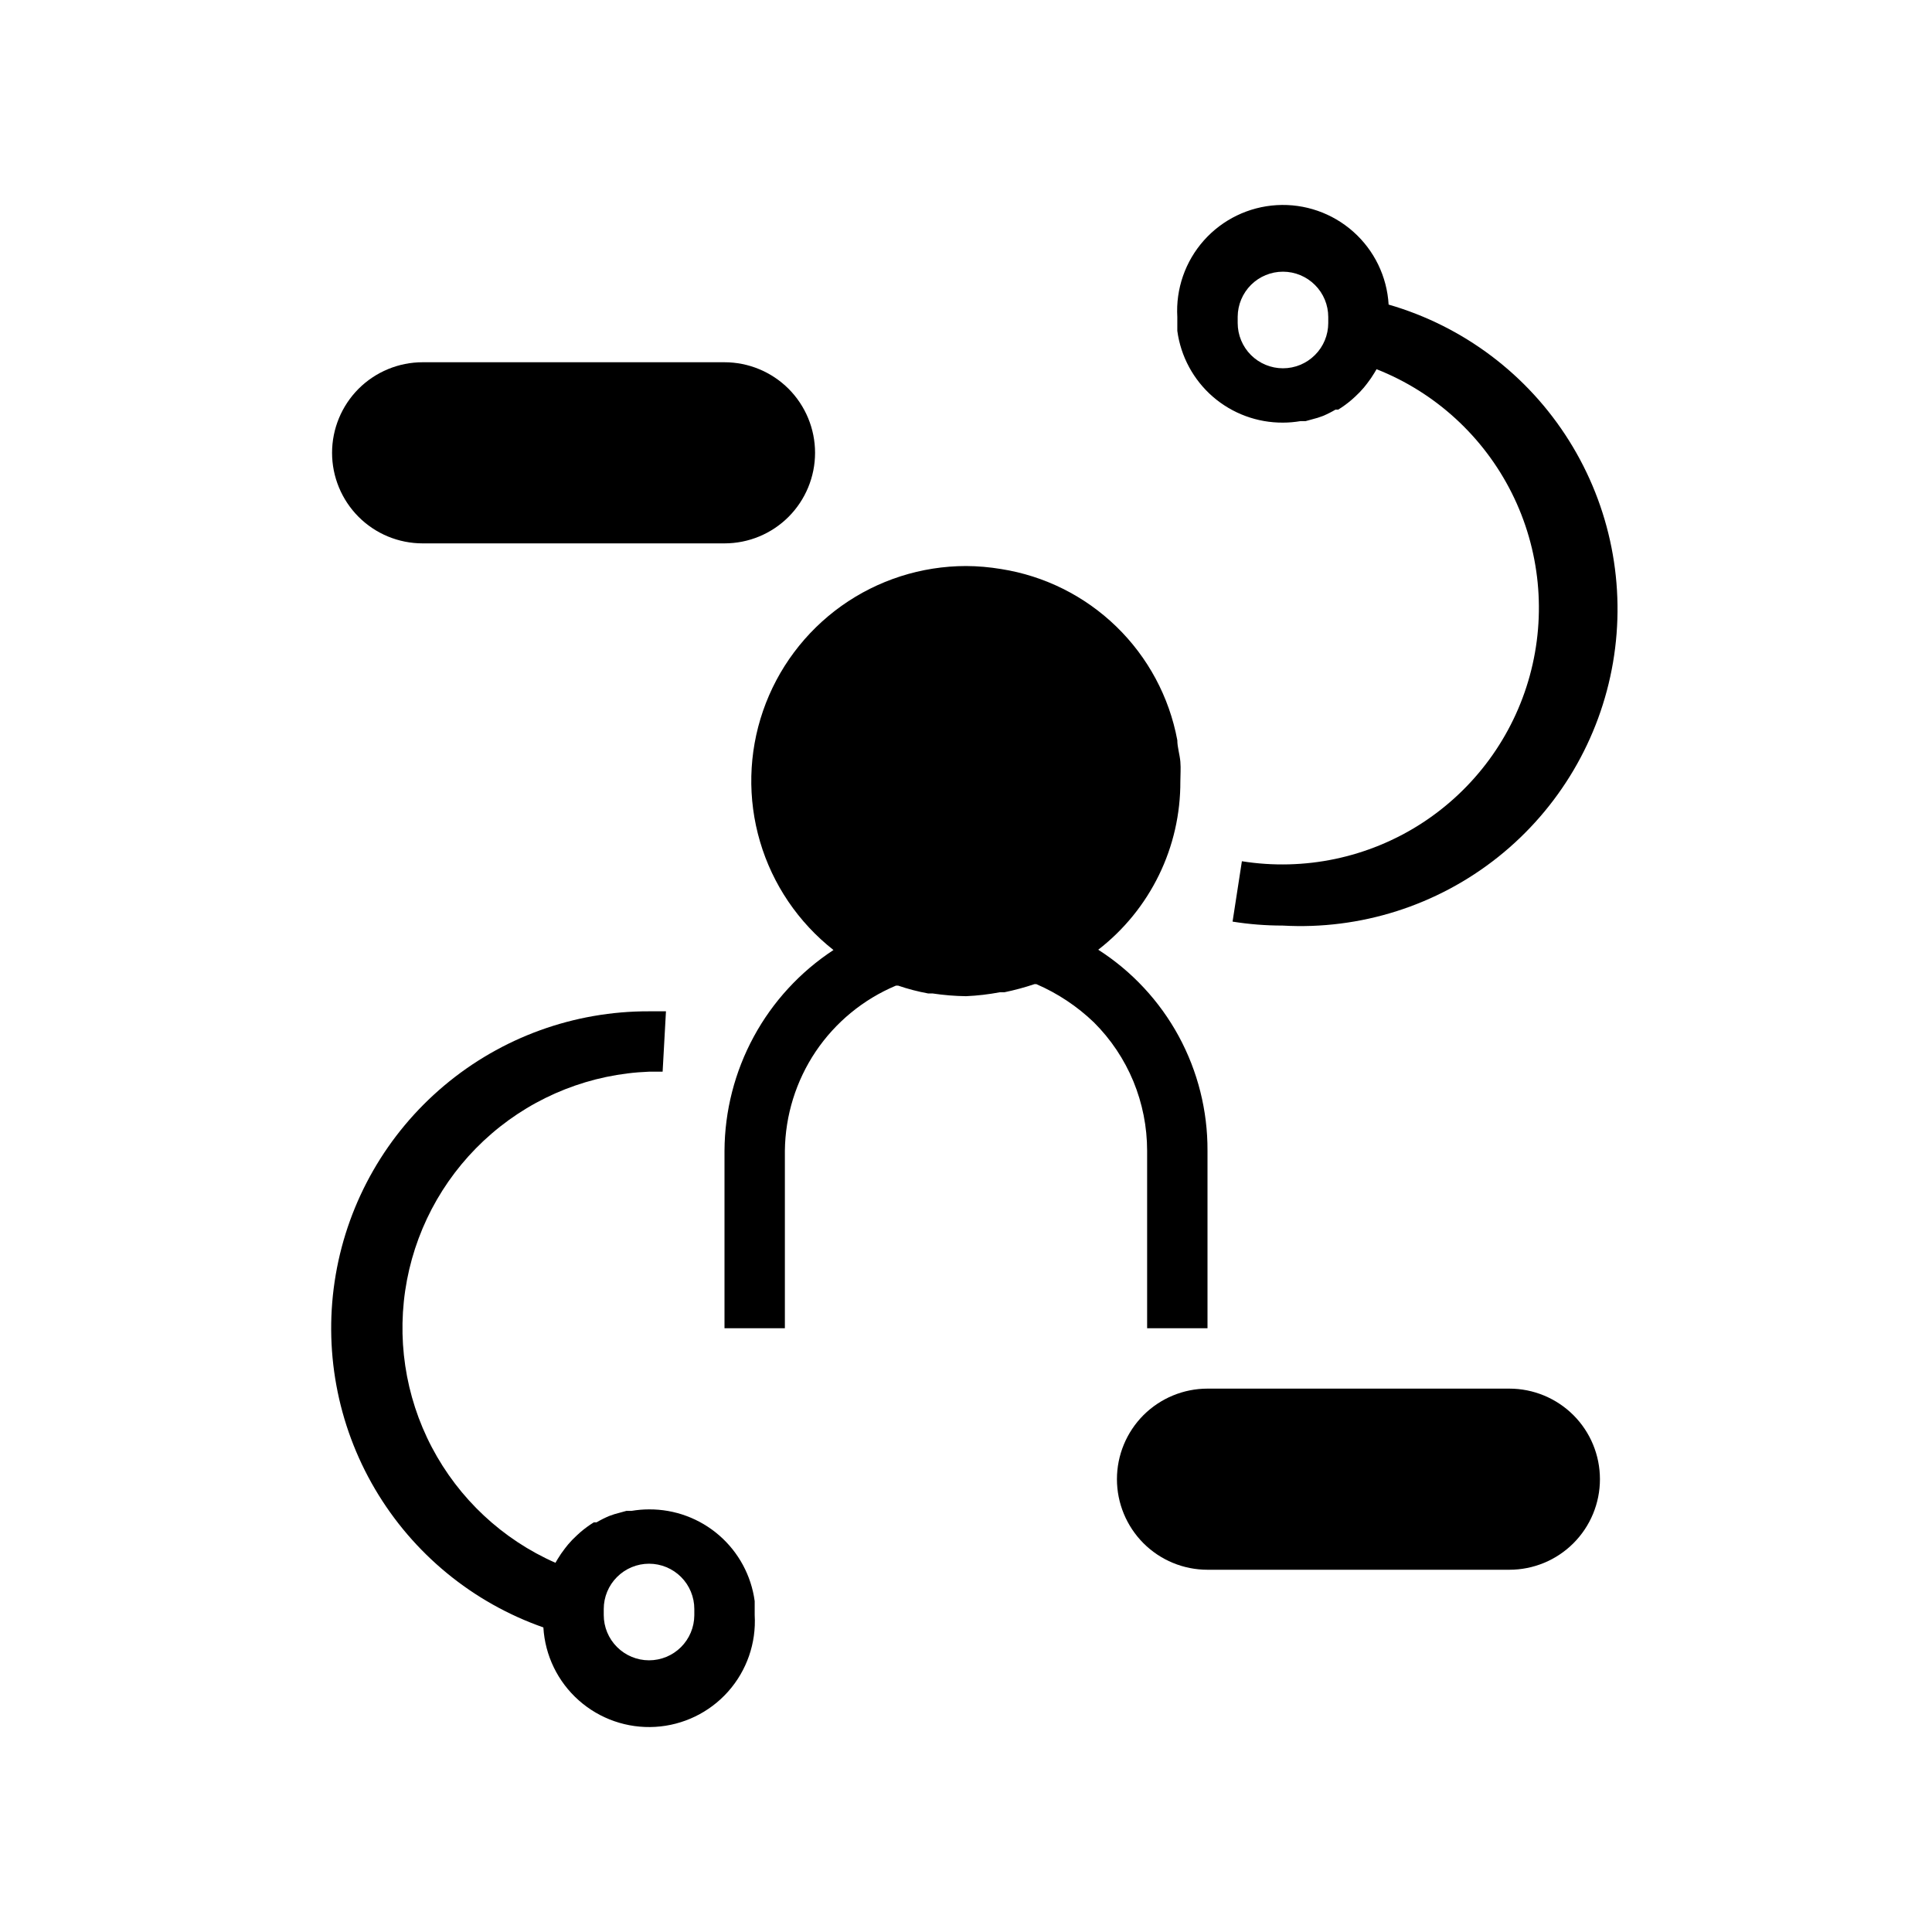 <svg width="40" height="40" viewBox="0 0 40 40" fill="none" xmlns="http://www.w3.org/2000/svg">
<path d="M25 23.825V27.5H23.75V23.825C23.75 23.332 23.653 22.843 23.465 22.387C23.276 21.931 22.999 21.517 22.65 21.169C22.303 20.835 21.898 20.566 21.456 20.375H21.419C21.214 20.444 21.005 20.5 20.794 20.544H20.7C20.469 20.587 20.235 20.615 20 20.625C19.77 20.622 19.54 20.603 19.312 20.569H19.219C19.007 20.53 18.798 20.476 18.594 20.406H18.55C17.875 20.689 17.297 21.164 16.888 21.771C16.48 22.379 16.258 23.093 16.25 23.825V27.5H15V23.825C15.004 23 15.212 22.189 15.606 21.463C15.999 20.738 16.566 20.122 17.256 19.669C16.529 19.097 15.997 18.313 15.736 17.426C15.474 16.538 15.496 15.591 15.798 14.717C16.1 13.842 16.667 13.084 17.42 12.546C18.173 12.009 19.075 11.72 20 11.719C20.243 11.72 20.485 11.741 20.725 11.781C21.625 11.922 22.459 12.338 23.113 12.973C23.767 13.608 24.208 14.429 24.375 15.325C24.375 15.469 24.425 15.619 24.438 15.769C24.45 15.919 24.438 16.038 24.438 16.175C24.441 16.848 24.29 17.513 23.995 18.117C23.7 18.722 23.27 19.251 22.738 19.663C23.435 20.109 24.008 20.725 24.404 21.453C24.799 22.181 25.004 22.997 25 23.825Z" fill="black"/>
<path d="M26.562 8.75C26.684 8.75 26.805 8.739 26.925 8.719H27.031L27.281 8.65L27.387 8.613C27.478 8.575 27.565 8.531 27.65 8.481H27.706C27.805 8.42 27.899 8.351 27.987 8.275L28.056 8.213C28.12 8.154 28.181 8.091 28.237 8.025L28.306 7.938C28.36 7.868 28.411 7.795 28.456 7.719L28.5 7.644C29.717 8.124 30.714 9.038 31.3 10.208C31.886 11.379 32.018 12.725 31.673 13.987C31.328 15.25 30.528 16.34 29.428 17.05C28.328 17.759 27.005 18.037 25.712 17.831L25.519 19.081C25.862 19.136 26.209 19.163 26.556 19.163C28.166 19.254 29.754 18.749 31.016 17.744C32.277 16.739 33.125 15.304 33.396 13.714C33.667 12.124 33.343 10.49 32.486 9.124C31.63 7.757 30.299 6.754 28.75 6.306C28.716 5.726 28.453 5.183 28.018 4.797C27.584 4.411 27.014 4.213 26.434 4.247C25.854 4.281 25.311 4.544 24.925 4.978C24.539 5.412 24.341 5.982 24.375 6.563C24.375 6.65 24.375 6.738 24.375 6.85C24.446 7.379 24.708 7.863 25.11 8.213C25.513 8.562 26.029 8.753 26.562 8.75ZM26.562 5.625C26.811 5.625 27.049 5.724 27.225 5.9C27.401 6.075 27.5 6.314 27.5 6.563C27.5 6.613 27.5 6.663 27.5 6.688C27.5 6.936 27.401 7.175 27.225 7.35C27.049 7.526 26.811 7.625 26.562 7.625C26.314 7.625 26.075 7.526 25.899 7.35C25.724 7.175 25.625 6.936 25.625 6.688C25.625 6.644 25.625 6.6 25.625 6.556C25.627 6.309 25.726 6.072 25.902 5.897C26.077 5.723 26.315 5.625 26.562 5.625Z" fill="black"/>
<path d="M13.438 31.25C13.316 31.25 13.195 31.261 13.075 31.281H12.969L12.719 31.35L12.613 31.387C12.522 31.425 12.435 31.469 12.35 31.519H12.294C12.195 31.58 12.101 31.649 12.013 31.725L11.944 31.788C11.88 31.846 11.819 31.909 11.763 31.975L11.694 32.062C11.64 32.132 11.589 32.205 11.544 32.281L11.5 32.356C10.402 31.872 9.5 31.029 8.941 29.965C8.383 28.902 8.202 27.681 8.426 26.502C8.651 25.322 9.269 24.253 10.179 23.47C11.089 22.686 12.238 22.234 13.438 22.188H13.719L13.788 20.938H13.438C11.886 20.933 10.383 21.478 9.196 22.477C8.009 23.475 7.213 24.862 6.951 26.391C6.689 27.92 6.977 29.492 7.764 30.829C8.551 32.166 9.786 33.181 11.25 33.694C11.284 34.274 11.547 34.817 11.982 35.203C12.416 35.589 12.986 35.787 13.566 35.753C14.146 35.719 14.689 35.456 15.075 35.022C15.461 34.588 15.659 34.018 15.625 33.438C15.625 33.35 15.625 33.263 15.625 33.15C15.554 32.622 15.292 32.137 14.89 31.788C14.487 31.438 13.971 31.247 13.438 31.25ZM13.438 34.375C13.189 34.375 12.951 34.276 12.775 34.1C12.599 33.925 12.5 33.686 12.5 33.438C12.5 33.388 12.5 33.344 12.5 33.312C12.5 33.064 12.599 32.825 12.775 32.65C12.951 32.474 13.189 32.375 13.438 32.375C13.686 32.375 13.925 32.474 14.101 32.65C14.276 32.825 14.375 33.064 14.375 33.312C14.375 33.356 14.375 33.4 14.375 33.444C14.373 33.691 14.274 33.928 14.098 34.103C13.923 34.277 13.685 34.375 13.438 34.375Z" fill="black"/>
<path d="M33.125 30.625C33.125 31.122 32.928 31.599 32.576 31.951C32.224 32.303 31.747 32.5 31.25 32.5H25C24.503 32.5 24.026 32.303 23.674 31.951C23.323 31.599 23.125 31.122 23.125 30.625C23.125 30.128 23.323 29.651 23.674 29.299C24.026 28.948 24.503 28.75 25 28.75H31.25C31.747 28.75 32.224 28.948 32.576 29.299C32.928 29.651 33.125 30.128 33.125 30.625Z" fill="black"/>
<path d="M16.875 9.375C16.875 9.872 16.677 10.349 16.326 10.701C15.974 11.053 15.497 11.25 15 11.25H8.75C8.253 11.25 7.776 11.053 7.424 10.701C7.073 10.349 6.875 9.872 6.875 9.375C6.875 8.878 7.073 8.401 7.424 8.049C7.776 7.698 8.253 7.5 8.75 7.5H15C15.497 7.5 15.974 7.698 16.326 8.049C16.677 8.401 16.875 8.878 16.875 9.375Z" fill="black"/>
</svg>

